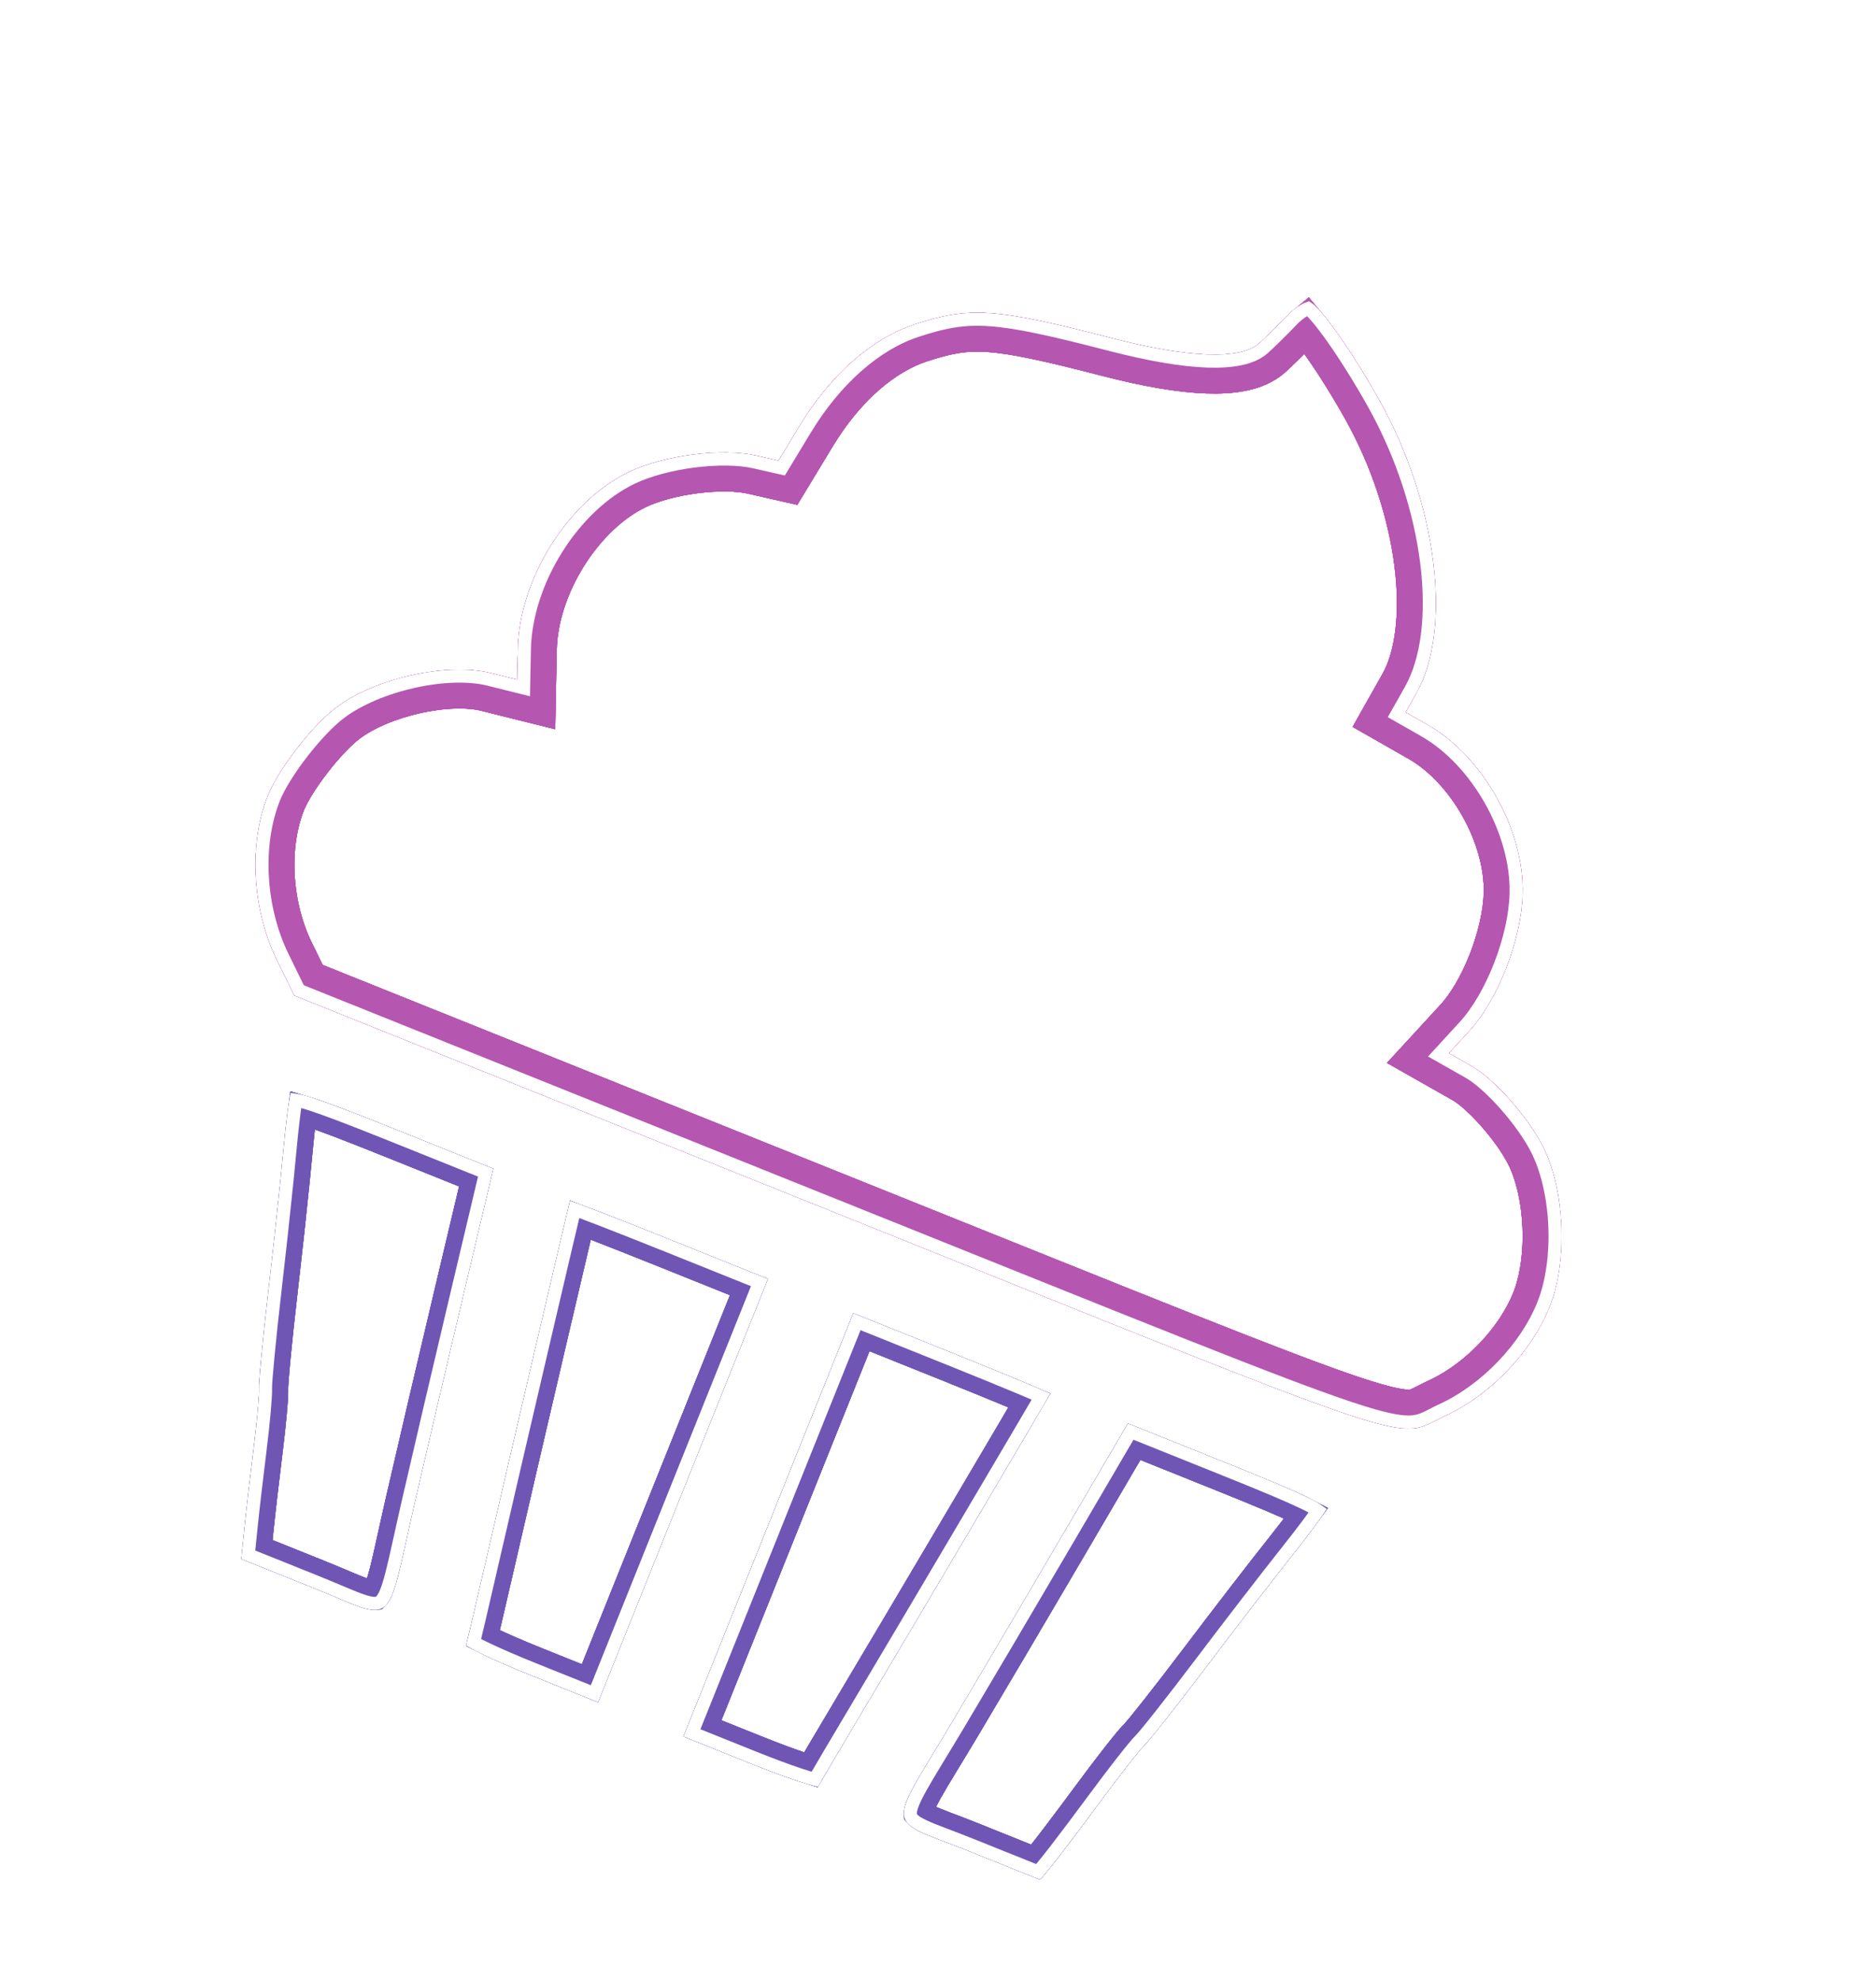 <?xml version="1.0" encoding="UTF-8"?> <svg xmlns="http://www.w3.org/2000/svg" width="144" height="152" viewBox="0 0 144 152" fill="none"><g filter="url(#filter0_f_2001_130)"><path d="M93.847 113.351C96.792 114.533 98.668 115.321 99.783 115.857C99.971 115.947 100.13 116.028 100.264 116.099C100.175 116.222 100.076 116.357 99.968 116.503C99.731 116.822 99.456 117.186 99.156 117.574L98.199 118.795C96.843 120.496 93.927 124.278 91.717 127.201C90.616 128.656 89.538 130.054 88.688 131.131C88.263 131.67 87.897 132.126 87.616 132.468C87.475 132.639 87.358 132.778 87.268 132.883C87.222 132.935 87.186 132.976 87.158 133.007C87.128 133.04 87.116 133.052 87.117 133.05L87.116 133.051C86.852 133.304 86.315 133.962 85.716 134.725C85.088 135.524 84.323 136.53 83.57 137.55C82.074 139.579 80.438 141.738 79.933 142.357L79.497 142.889L74.762 140.988C73.047 140.3 71.958 139.937 71.173 139.568C70.799 139.392 70.617 139.267 70.53 139.185C70.514 139.17 70.505 139.157 70.499 139.15C70.497 139.111 70.502 138.979 70.61 138.687C70.726 138.374 70.927 137.964 71.238 137.408C71.868 136.282 72.815 134.788 74.13 132.582C76.091 129.295 79.91 122.823 82.619 118.198L87.055 110.624L93.847 113.351ZM29.759 87.629L36.551 90.355L34.524 98.895C33.286 104.11 31.573 111.428 30.716 115.157C30.142 117.66 29.793 119.392 29.469 120.641C29.309 121.257 29.17 121.692 29.038 121.999C28.913 122.287 28.824 122.385 28.797 122.411C28.787 122.412 28.772 122.414 28.749 122.414C28.629 122.413 28.409 122.377 28.017 122.246C27.194 121.97 26.154 121.48 24.44 120.791L19.722 118.898L19.881 117.329C20.015 116.017 20.33 113.306 20.58 111.311C20.707 110.299 20.817 109.267 20.894 108.418C20.967 107.604 21.017 106.872 21.002 106.516C21.002 106.513 21.001 106.494 21.002 106.456C21.003 106.414 21.005 106.359 21.008 106.29C21.015 106.152 21.027 105.971 21.044 105.75C21.077 105.309 21.129 104.726 21.195 104.043C21.326 102.677 21.513 100.921 21.724 99.109C22.041 96.379 22.407 93.026 22.652 90.606L22.852 88.554C22.949 87.488 23.059 86.463 23.157 85.674C23.18 85.494 23.201 85.328 23.222 85.177C23.368 85.219 23.539 85.271 23.737 85.336C24.913 85.719 26.814 86.446 29.759 87.629ZM50.948 96.133L57.487 98.757L45.285 129.158L41.204 127.52C39.81 126.961 38.565 126.421 37.685 126.004C37.445 125.891 37.238 125.788 37.066 125.7C37.16 125.312 37.284 124.793 37.429 124.176C37.742 122.849 38.156 121.063 38.597 119.138C39.281 116.151 40.816 109.549 42.195 103.653C42.884 100.705 43.533 97.936 44.017 95.883C44.231 94.973 44.412 94.204 44.55 93.624C44.85 93.737 45.203 93.868 45.6 94.021C46.974 94.551 48.867 95.298 50.948 96.133ZM72.658 104.846C74.739 105.681 76.623 106.451 77.981 107.018C78.374 107.181 78.72 107.331 79.014 107.456C78.713 107.971 78.314 108.652 77.84 109.458C76.77 111.275 75.323 113.725 73.784 116.331C70.703 121.544 67.248 127.376 65.678 130.007C64.665 131.703 63.73 133.28 63.038 134.454C62.717 135 62.448 135.461 62.247 135.807C62.062 135.751 61.842 135.683 61.59 135.599C60.666 135.291 59.393 134.82 57.999 134.26L53.918 132.623L66.119 102.222L72.658 104.846ZM36.87 126.471C36.86 126.51 36.848 126.55 36.833 126.59C36.846 126.555 36.858 126.513 36.87 126.471ZM61.8 136.611C61.817 136.571 61.835 136.534 61.855 136.498C61.834 136.538 61.815 136.577 61.8 136.611Z" stroke="#6F56B5" stroke-width="2.24"></path></g><g filter="url(#filter1_f_2001_130)"><path d="M93.847 113.351C96.792 114.533 98.668 115.321 99.783 115.857C99.971 115.947 100.13 116.028 100.264 116.099C100.175 116.222 100.076 116.357 99.968 116.503C99.731 116.822 99.456 117.186 99.156 117.574L98.199 118.795C96.843 120.496 93.927 124.278 91.717 127.201C90.616 128.656 89.538 130.054 88.688 131.131C88.263 131.67 87.897 132.126 87.616 132.468C87.475 132.639 87.358 132.778 87.268 132.883C87.222 132.935 87.186 132.976 87.158 133.007C87.128 133.04 87.116 133.052 87.117 133.05L87.116 133.051C86.852 133.304 86.315 133.962 85.716 134.725C85.088 135.524 84.323 136.53 83.57 137.55C82.074 139.579 80.438 141.738 79.933 142.357L79.497 142.889L74.762 140.988C73.047 140.3 71.958 139.937 71.173 139.568C70.799 139.392 70.617 139.267 70.53 139.185C70.514 139.17 70.505 139.157 70.499 139.15C70.497 139.111 70.502 138.979 70.61 138.687C70.726 138.374 70.927 137.964 71.238 137.408C71.868 136.282 72.815 134.788 74.13 132.582C76.091 129.295 79.91 122.823 82.619 118.198L87.055 110.624L93.847 113.351ZM29.759 87.629L36.551 90.355L34.524 98.895C33.286 104.11 31.573 111.428 30.716 115.157C30.142 117.66 29.793 119.392 29.469 120.641C29.309 121.257 29.17 121.692 29.038 121.999C28.913 122.287 28.824 122.385 28.797 122.411C28.787 122.412 28.772 122.414 28.749 122.414C28.629 122.413 28.409 122.377 28.017 122.246C27.194 121.97 26.154 121.48 24.44 120.791L19.722 118.898L19.881 117.329C20.015 116.017 20.33 113.306 20.58 111.311C20.707 110.299 20.817 109.267 20.894 108.418C20.967 107.604 21.017 106.872 21.002 106.516C21.002 106.513 21.001 106.494 21.002 106.456C21.003 106.414 21.005 106.359 21.008 106.29C21.015 106.152 21.027 105.971 21.044 105.75C21.077 105.309 21.129 104.726 21.195 104.043C21.326 102.677 21.513 100.921 21.724 99.109C22.041 96.379 22.407 93.026 22.652 90.606L22.852 88.554C22.949 87.488 23.059 86.463 23.157 85.674C23.18 85.494 23.201 85.328 23.222 85.177C23.368 85.219 23.539 85.271 23.737 85.336C24.913 85.719 26.814 86.446 29.759 87.629ZM50.948 96.133L57.487 98.757L45.285 129.158L41.204 127.52C39.81 126.961 38.565 126.421 37.685 126.004C37.445 125.891 37.238 125.788 37.066 125.7C37.16 125.312 37.284 124.793 37.429 124.176C37.742 122.849 38.156 121.063 38.597 119.138C39.281 116.151 40.816 109.549 42.195 103.653C42.884 100.705 43.533 97.936 44.017 95.883C44.231 94.973 44.412 94.204 44.55 93.624C44.85 93.737 45.203 93.868 45.6 94.021C46.974 94.551 48.867 95.298 50.948 96.133ZM72.658 104.846C74.739 105.681 76.623 106.451 77.981 107.018C78.374 107.181 78.72 107.331 79.014 107.456C78.713 107.971 78.314 108.652 77.84 109.458C76.77 111.275 75.323 113.725 73.784 116.331C70.703 121.544 67.248 127.376 65.678 130.007C64.665 131.703 63.73 133.28 63.038 134.454C62.717 135 62.448 135.461 62.247 135.807C62.062 135.751 61.842 135.683 61.59 135.599C60.666 135.291 59.393 134.82 57.999 134.26L53.918 132.623L66.119 102.222L72.658 104.846ZM36.87 126.471C36.86 126.51 36.848 126.55 36.833 126.59C36.846 126.555 36.858 126.513 36.87 126.471ZM61.8 136.611C61.817 136.571 61.835 136.534 61.855 136.498C61.834 136.538 61.815 136.577 61.8 136.611Z" stroke="#6F56B5" stroke-width="2.24"></path></g><g filter="url(#filter2_f_2001_130)"><path d="M93.847 113.351C96.792 114.533 98.668 115.321 99.783 115.857C99.971 115.947 100.13 116.028 100.264 116.099C100.175 116.222 100.076 116.357 99.968 116.503C99.731 116.822 99.456 117.186 99.156 117.574L98.199 118.795C96.843 120.496 93.927 124.278 91.717 127.201C90.616 128.656 89.538 130.054 88.688 131.131C88.263 131.67 87.897 132.126 87.616 132.468C87.475 132.639 87.358 132.778 87.268 132.883C87.222 132.935 87.186 132.976 87.158 133.007C87.128 133.04 87.116 133.052 87.117 133.05L87.116 133.051C86.852 133.304 86.315 133.962 85.716 134.725C85.088 135.524 84.323 136.53 83.57 137.55C82.074 139.579 80.438 141.738 79.933 142.357L79.497 142.889L74.762 140.988C73.047 140.3 71.958 139.937 71.173 139.568C70.799 139.392 70.617 139.267 70.53 139.185C70.514 139.17 70.505 139.157 70.499 139.15C70.497 139.111 70.502 138.979 70.61 138.687C70.726 138.374 70.927 137.964 71.238 137.408C71.868 136.282 72.815 134.788 74.13 132.582C76.091 129.295 79.91 122.823 82.619 118.198L87.055 110.624L93.847 113.351ZM29.759 87.629L36.551 90.355L34.524 98.895C33.286 104.11 31.573 111.428 30.716 115.157C30.142 117.66 29.793 119.392 29.469 120.641C29.309 121.257 29.17 121.692 29.038 121.999C28.913 122.287 28.824 122.385 28.797 122.411C28.787 122.412 28.772 122.414 28.749 122.414C28.629 122.413 28.409 122.377 28.017 122.246C27.194 121.97 26.154 121.48 24.44 120.791L19.722 118.898L19.881 117.329C20.015 116.017 20.33 113.306 20.58 111.311C20.707 110.299 20.817 109.267 20.894 108.418C20.967 107.604 21.017 106.872 21.002 106.516C21.002 106.513 21.001 106.494 21.002 106.456C21.003 106.414 21.005 106.359 21.008 106.29C21.015 106.152 21.027 105.971 21.044 105.75C21.077 105.309 21.129 104.726 21.195 104.043C21.326 102.677 21.513 100.921 21.724 99.109C22.041 96.379 22.407 93.026 22.652 90.606L22.852 88.554C22.949 87.488 23.059 86.463 23.157 85.674C23.18 85.494 23.201 85.328 23.222 85.177C23.368 85.219 23.539 85.271 23.737 85.336C24.913 85.719 26.814 86.446 29.759 87.629ZM50.948 96.133L57.487 98.757L45.285 129.158L41.204 127.52C39.81 126.961 38.565 126.421 37.685 126.004C37.445 125.891 37.238 125.788 37.066 125.7C37.16 125.312 37.284 124.793 37.429 124.176C37.742 122.849 38.156 121.063 38.597 119.138C39.281 116.151 40.816 109.549 42.195 103.653C42.884 100.705 43.533 97.936 44.017 95.883C44.231 94.973 44.412 94.204 44.55 93.624C44.85 93.737 45.203 93.868 45.6 94.021C46.974 94.551 48.867 95.298 50.948 96.133ZM72.658 104.846C74.739 105.681 76.623 106.451 77.981 107.018C78.374 107.181 78.72 107.331 79.014 107.456C78.713 107.971 78.314 108.652 77.84 109.458C76.77 111.275 75.323 113.725 73.784 116.331C70.703 121.544 67.248 127.376 65.678 130.007C64.665 131.703 63.73 133.28 63.038 134.454C62.717 135 62.448 135.461 62.247 135.807C62.062 135.751 61.842 135.683 61.59 135.599C60.666 135.291 59.393 134.82 57.999 134.26L53.918 132.623L66.119 102.222L72.658 104.846ZM36.87 126.471C36.86 126.51 36.848 126.55 36.833 126.59C36.846 126.555 36.858 126.513 36.87 126.471ZM61.8 136.611C61.817 136.571 61.835 136.534 61.855 136.498C61.834 136.538 61.815 136.577 61.8 136.611Z" stroke="#6F56B5" stroke-width="2.24"></path></g><g filter="url(#filter3_f_2001_130)"><path d="M93.847 113.351C96.792 114.533 98.668 115.321 99.783 115.857C99.971 115.947 100.13 116.028 100.264 116.099C100.175 116.222 100.076 116.357 99.968 116.503C99.731 116.822 99.456 117.186 99.156 117.574L98.199 118.795C96.843 120.496 93.927 124.278 91.717 127.201C90.616 128.656 89.538 130.054 88.688 131.131C88.263 131.67 87.897 132.126 87.616 132.468C87.475 132.639 87.358 132.778 87.268 132.883C87.222 132.935 87.186 132.976 87.158 133.007C87.128 133.04 87.116 133.052 87.117 133.05L87.116 133.051C86.852 133.304 86.315 133.962 85.716 134.725C85.088 135.524 84.323 136.53 83.57 137.55C82.074 139.579 80.438 141.738 79.933 142.357L79.497 142.889L74.762 140.988C73.047 140.3 71.958 139.937 71.173 139.568C70.799 139.392 70.617 139.267 70.53 139.185C70.514 139.17 70.505 139.157 70.499 139.15C70.497 139.111 70.502 138.979 70.61 138.687C70.726 138.374 70.927 137.964 71.238 137.408C71.868 136.282 72.815 134.788 74.13 132.582C76.091 129.295 79.91 122.823 82.619 118.198L87.055 110.624L93.847 113.351ZM29.759 87.629L36.551 90.355L34.524 98.895C33.286 104.11 31.573 111.428 30.716 115.157C30.142 117.66 29.793 119.392 29.469 120.641C29.309 121.257 29.17 121.692 29.038 121.999C28.913 122.287 28.824 122.385 28.797 122.411C28.787 122.412 28.772 122.414 28.749 122.414C28.629 122.413 28.409 122.377 28.017 122.246C27.194 121.97 26.154 121.48 24.44 120.791L19.722 118.898L19.881 117.329C20.015 116.017 20.33 113.306 20.58 111.311C20.707 110.299 20.817 109.267 20.894 108.418C20.967 107.604 21.017 106.872 21.002 106.516C21.002 106.513 21.001 106.494 21.002 106.456C21.003 106.414 21.005 106.359 21.008 106.29C21.015 106.152 21.027 105.971 21.044 105.75C21.077 105.309 21.129 104.726 21.195 104.043C21.326 102.677 21.513 100.921 21.724 99.109C22.041 96.379 22.407 93.026 22.652 90.606L22.852 88.554C22.949 87.488 23.059 86.463 23.157 85.674C23.18 85.494 23.201 85.328 23.222 85.177C23.368 85.219 23.539 85.271 23.737 85.336C24.913 85.719 26.814 86.446 29.759 87.629ZM50.948 96.133L57.487 98.757L45.285 129.158L41.204 127.52C39.81 126.961 38.565 126.421 37.685 126.004C37.445 125.891 37.238 125.788 37.066 125.7C37.16 125.312 37.284 124.793 37.429 124.176C37.742 122.849 38.156 121.063 38.597 119.138C39.281 116.151 40.816 109.549 42.195 103.653C42.884 100.705 43.533 97.936 44.017 95.883C44.231 94.973 44.412 94.204 44.55 93.624C44.85 93.737 45.203 93.868 45.6 94.021C46.974 94.551 48.867 95.298 50.948 96.133ZM72.658 104.846C74.739 105.681 76.623 106.451 77.981 107.018C78.374 107.181 78.72 107.331 79.014 107.456C78.713 107.971 78.314 108.652 77.84 109.458C76.77 111.275 75.323 113.725 73.784 116.331C70.703 121.544 67.248 127.376 65.678 130.007C64.665 131.703 63.73 133.28 63.038 134.454C62.717 135 62.448 135.461 62.247 135.807C62.062 135.751 61.842 135.683 61.59 135.599C60.666 135.291 59.393 134.82 57.999 134.26L53.918 132.623L66.119 102.222L72.658 104.846ZM36.87 126.471C36.86 126.51 36.848 126.55 36.833 126.59C36.846 126.555 36.858 126.513 36.87 126.471ZM61.8 136.611C61.817 136.571 61.835 136.534 61.855 136.498C61.834 136.538 61.815 136.577 61.8 136.611Z" stroke="#6F56B5" stroke-width="2.24"></path></g><path d="M94.078 112.775C97.021 113.956 98.916 114.752 100.052 115.299C100.61 115.567 100.958 115.764 101.155 115.905C101.124 115.951 101.091 116.005 101.05 116.064C100.905 116.274 100.705 116.55 100.466 116.873C100.226 117.195 99.948 117.562 99.646 117.953L98.683 119.181C97.332 120.876 94.42 124.653 92.21 127.575C91.108 129.033 90.027 130.433 89.174 131.515C88.748 132.056 88.379 132.516 88.094 132.862C87.801 133.219 87.616 133.431 87.546 133.498C87.321 133.713 86.814 134.33 86.203 135.108C85.58 135.902 84.819 136.902 84.069 137.919C82.947 139.439 81.741 141.041 80.99 142.013L80.411 142.75L79.689 143.633L74.531 141.563C72.868 140.895 71.713 140.506 70.91 140.129C70.098 139.747 69.914 139.49 69.883 139.231C69.864 139.069 69.895 138.834 70.029 138.472C70.162 138.113 70.382 137.67 70.697 137.106C71.332 135.971 72.296 134.448 73.598 132.264C75.557 128.979 79.376 122.509 82.085 117.884L86.791 109.85L94.078 112.775ZM29.99 87.053L37.278 89.978L35.128 99.038C33.89 104.253 32.176 111.568 31.321 115.296C30.752 117.772 30.395 119.538 30.068 120.797C29.906 121.422 29.759 121.894 29.607 122.245C29.454 122.599 29.312 122.79 29.186 122.894C28.984 123.061 28.672 123.118 27.82 122.833C26.978 122.551 25.873 122.034 24.209 121.366L19.057 119.298L19.265 117.265C19.399 115.947 19.714 113.231 19.965 111.234C20.091 110.228 20.201 109.204 20.276 108.363C20.351 107.538 20.396 106.85 20.383 106.543C20.378 106.445 20.391 106.164 20.426 105.703C20.46 105.256 20.512 104.669 20.578 103.983C20.709 102.613 20.896 100.853 21.107 99.038C21.425 96.308 21.79 92.959 22.035 90.543L22.234 88.498C22.332 87.426 22.442 86.395 22.542 85.598C22.591 85.199 22.638 84.862 22.679 84.609C22.69 84.539 22.702 84.476 22.712 84.421C22.952 84.455 23.34 84.555 23.929 84.747C25.128 85.137 27.047 85.872 29.99 87.053ZM51.179 95.557L58.293 98.413L45.63 129.963L40.974 128.095C39.572 127.532 38.315 126.987 37.42 126.564C36.971 126.352 36.621 126.174 36.393 126.042C36.377 126.033 36.364 126.023 36.35 126.015C36.376 125.912 36.408 125.786 36.444 125.639C36.54 125.245 36.67 124.696 36.826 124.034C37.138 122.709 37.552 120.924 37.992 119C38.677 116.011 40.213 109.408 41.592 103.512C42.281 100.564 42.93 97.794 43.413 95.74C43.655 94.714 43.856 93.867 43.999 93.267C44.041 93.087 44.08 92.93 44.112 92.797C44.138 92.806 44.165 92.816 44.193 92.826C44.578 92.966 45.134 93.178 45.823 93.444C47.2 93.975 49.096 94.722 51.179 95.557ZM72.889 104.271C74.972 105.107 76.858 105.878 78.22 106.446C78.901 106.73 79.45 106.962 79.824 107.127C79.852 107.139 79.878 107.152 79.903 107.163C79.835 107.281 79.754 107.421 79.661 107.58C79.35 108.112 78.909 108.863 78.373 109.772C77.303 111.59 75.857 114.04 74.317 116.646C71.236 121.859 67.781 127.692 66.21 130.325C65.198 132.02 64.263 133.595 63.572 134.768C63.227 135.355 62.943 135.842 62.739 136.193C62.664 136.323 62.599 136.436 62.547 136.529C62.531 136.525 62.514 136.524 62.497 136.519C62.241 136.456 61.865 136.343 61.394 136.186C60.455 135.873 59.17 135.398 57.768 134.835L53.113 132.967L65.776 101.416L72.889 104.271Z" stroke="white" stroke-width="1"></path><g filter="url(#filter4_f_2001_130)"><path d="M100.292 24.946C100.62 25.325 101.035 25.865 101.508 26.536C102.45 27.872 103.565 29.643 104.592 31.483C106.703 35.264 108.043 39.455 108.522 43.267C109.005 47.122 108.584 50.388 107.411 52.464L107.41 52.463L106.588 53.919L105.857 55.214L107.148 55.951L108.842 56.917L108.842 56.916C110.681 57.965 112.357 59.762 113.561 61.9C114.765 64.039 115.434 66.41 115.381 68.538C115.343 70.074 114.921 71.934 114.229 73.712C113.535 75.496 112.618 77.074 111.677 78.097L110.106 79.806L108.834 81.189L110.468 82.116L112.254 83.129L112.255 83.129C112.898 83.494 113.846 84.326 114.812 85.419C115.762 86.493 116.609 87.684 117.1 88.659C117.822 90.093 118.269 92.061 118.355 94.123C118.436 96.055 118.195 97.944 117.669 99.419L117.56 99.708C116.365 102.712 113.603 105.658 110.578 107.152L110.284 107.292C110.004 107.421 109.759 107.546 109.554 107.651C109.34 107.761 109.185 107.841 109.036 107.91C108.769 108.033 108.573 108.094 108.321 108.115C107.716 108.166 106.614 108.011 103.914 107.112C98.597 105.341 88.019 101.036 64.904 91.758L23.68 75.213L22.584 72.974C20.867 69.463 20.638 64.898 21.938 61.633C22.268 60.804 23.025 59.582 23.973 58.358C24.918 57.139 25.935 56.068 26.703 55.49C27.985 54.524 29.896 53.721 31.927 53.266C33.968 52.81 35.931 52.75 37.304 53.092L39.343 53.601L41.161 54.054L41.197 52.182L41.244 49.845C41.291 47.468 42.149 44.888 43.569 42.627C44.99 40.363 46.901 38.532 48.933 37.56C50.082 37.01 51.697 36.581 53.368 36.366C55.047 36.151 56.627 36.172 57.711 36.417L59.432 36.807L60.481 37.044L61.038 36.124L62.664 33.441C64.899 29.753 67.822 27.249 70.661 26.317C72.681 25.654 74.032 25.391 75.921 25.523C77.907 25.662 80.513 26.24 85.033 27.409C88.034 28.185 90.604 28.627 92.651 28.697C94.596 28.764 96.462 28.514 97.642 27.463C98.175 26.989 99.161 26.017 99.854 25.287C99.991 25.142 100.131 25.016 100.26 24.911C100.27 24.923 100.281 24.934 100.292 24.946Z" stroke="#B556B0" stroke-width="2.986"></path></g><g filter="url(#filter5_f_2001_130)"><path d="M100.292 24.946C100.62 25.325 101.035 25.865 101.508 26.536C102.45 27.872 103.565 29.643 104.592 31.483C106.703 35.264 108.043 39.455 108.522 43.267C109.005 47.122 108.584 50.388 107.411 52.464L107.41 52.463L106.588 53.919L105.857 55.214L107.148 55.951L108.842 56.917L108.842 56.916C110.681 57.965 112.357 59.762 113.561 61.9C114.765 64.039 115.434 66.41 115.381 68.538C115.343 70.074 114.921 71.934 114.229 73.712C113.535 75.496 112.618 77.074 111.677 78.097L110.106 79.806L108.834 81.189L110.468 82.116L112.254 83.129L112.255 83.129C112.898 83.494 113.846 84.326 114.812 85.419C115.762 86.493 116.609 87.684 117.1 88.659C117.822 90.093 118.269 92.061 118.355 94.123C118.436 96.055 118.195 97.944 117.669 99.419L117.56 99.708C116.365 102.712 113.603 105.658 110.578 107.152L110.284 107.292C110.004 107.421 109.759 107.546 109.554 107.651C109.34 107.761 109.185 107.841 109.036 107.91C108.769 108.033 108.573 108.094 108.321 108.115C107.716 108.166 106.614 108.011 103.914 107.112C98.597 105.341 88.019 101.036 64.904 91.758L23.68 75.213L22.584 72.974C20.867 69.463 20.638 64.898 21.938 61.633C22.268 60.804 23.025 59.582 23.973 58.358C24.918 57.139 25.935 56.068 26.703 55.49C27.985 54.524 29.896 53.721 31.927 53.266C33.968 52.81 35.931 52.75 37.304 53.092L39.343 53.601L41.161 54.054L41.197 52.182L41.244 49.845C41.291 47.468 42.149 44.888 43.569 42.627C44.99 40.363 46.901 38.532 48.933 37.56C50.082 37.01 51.697 36.581 53.368 36.366C55.047 36.151 56.627 36.172 57.711 36.417L59.432 36.807L60.481 37.044L61.038 36.124L62.664 33.441C64.899 29.753 67.822 27.249 70.661 26.317C72.681 25.654 74.032 25.391 75.921 25.523C77.907 25.662 80.513 26.24 85.033 27.409C88.034 28.185 90.604 28.627 92.651 28.697C94.596 28.764 96.462 28.514 97.642 27.463C98.175 26.989 99.161 26.017 99.854 25.287C99.991 25.142 100.131 25.016 100.26 24.911C100.27 24.923 100.281 24.934 100.292 24.946Z" stroke="#B556B0" stroke-width="2.986"></path></g><g filter="url(#filter6_f_2001_130)"><path d="M100.292 24.946C100.62 25.325 101.035 25.865 101.508 26.536C102.45 27.872 103.565 29.643 104.592 31.483C106.703 35.264 108.043 39.455 108.522 43.267C109.005 47.122 108.584 50.388 107.411 52.464L107.41 52.463L106.588 53.919L105.857 55.214L107.148 55.951L108.842 56.917L108.842 56.916C110.681 57.965 112.357 59.762 113.561 61.9C114.765 64.039 115.434 66.41 115.381 68.538C115.343 70.074 114.921 71.934 114.229 73.712C113.535 75.496 112.618 77.074 111.677 78.097L110.106 79.806L108.834 81.189L110.468 82.116L112.254 83.129L112.255 83.129C112.898 83.494 113.846 84.326 114.812 85.419C115.762 86.493 116.609 87.684 117.1 88.659C117.822 90.093 118.269 92.061 118.355 94.123C118.436 96.055 118.195 97.944 117.669 99.419L117.56 99.708C116.365 102.712 113.603 105.658 110.578 107.152L110.284 107.292C110.004 107.421 109.759 107.546 109.554 107.651C109.34 107.761 109.185 107.841 109.036 107.91C108.769 108.033 108.573 108.094 108.321 108.115C107.716 108.166 106.614 108.011 103.914 107.112C98.597 105.341 88.019 101.036 64.904 91.758L23.68 75.213L22.584 72.974C20.867 69.463 20.638 64.898 21.938 61.633C22.268 60.804 23.025 59.582 23.973 58.358C24.918 57.139 25.935 56.068 26.703 55.49C27.985 54.524 29.896 53.721 31.927 53.266C33.968 52.81 35.931 52.75 37.304 53.092L39.343 53.601L41.161 54.054L41.197 52.182L41.244 49.845C41.291 47.468 42.149 44.888 43.569 42.627C44.99 40.363 46.901 38.532 48.933 37.56C50.082 37.01 51.697 36.581 53.368 36.366C55.047 36.151 56.627 36.172 57.711 36.417L59.432 36.807L60.481 37.044L61.038 36.124L62.664 33.441C64.899 29.753 67.822 27.249 70.661 26.317C72.681 25.654 74.032 25.391 75.921 25.523C77.907 25.662 80.513 26.24 85.033 27.409C88.034 28.185 90.604 28.627 92.651 28.697C94.596 28.764 96.462 28.514 97.642 27.463C98.175 26.989 99.161 26.017 99.854 25.287C99.991 25.142 100.131 25.016 100.26 24.911C100.27 24.923 100.281 24.934 100.292 24.946Z" stroke="#B556B0" stroke-width="2.986"></path></g><g filter="url(#filter7_f_2001_130)"><path d="M100.292 24.946C100.62 25.325 101.035 25.865 101.508 26.536C102.45 27.872 103.565 29.643 104.592 31.483C106.703 35.264 108.043 39.455 108.522 43.267C109.005 47.122 108.584 50.388 107.411 52.464L107.41 52.463L106.588 53.919L105.857 55.214L107.148 55.951L108.842 56.917L108.842 56.916C110.681 57.965 112.357 59.762 113.561 61.9C114.765 64.039 115.434 66.41 115.381 68.538C115.343 70.074 114.921 71.934 114.229 73.712C113.535 75.496 112.618 77.074 111.677 78.097L110.106 79.806L108.834 81.189L110.468 82.116L112.254 83.129L112.255 83.129C112.898 83.494 113.846 84.326 114.812 85.419C115.762 86.493 116.609 87.684 117.1 88.659C117.822 90.093 118.269 92.061 118.355 94.123C118.436 96.055 118.195 97.944 117.669 99.419L117.56 99.708C116.365 102.712 113.603 105.658 110.578 107.152L110.284 107.292C110.004 107.421 109.759 107.546 109.554 107.651C109.34 107.761 109.185 107.841 109.036 107.91C108.769 108.033 108.573 108.094 108.321 108.115C107.716 108.166 106.614 108.011 103.914 107.112C98.597 105.341 88.019 101.036 64.904 91.758L23.68 75.213L22.584 72.974C20.867 69.463 20.638 64.898 21.938 61.633C22.268 60.804 23.025 59.582 23.973 58.358C24.918 57.139 25.935 56.068 26.703 55.49C27.985 54.524 29.896 53.721 31.927 53.266C33.968 52.81 35.931 52.75 37.304 53.092L39.343 53.601L41.161 54.054L41.197 52.182L41.244 49.845C41.291 47.468 42.149 44.888 43.569 42.627C44.99 40.363 46.901 38.532 48.933 37.56C50.082 37.01 51.697 36.581 53.368 36.366C55.047 36.151 56.627 36.172 57.711 36.417L59.432 36.807L60.481 37.044L61.038 36.124L62.664 33.441C64.899 29.753 67.822 27.249 70.661 26.317C72.681 25.654 74.032 25.391 75.921 25.523C77.907 25.662 80.513 26.24 85.033 27.409C88.034 28.185 90.604 28.627 92.651 28.697C94.596 28.764 96.462 28.514 97.642 27.463C98.175 26.989 99.161 26.017 99.854 25.287C99.991 25.142 100.131 25.016 100.26 24.911C100.27 24.923 100.281 24.934 100.292 24.946Z" stroke="#B556B0" stroke-width="2.986"></path></g><g filter="url(#filter8_f_2001_130)"><path d="M100.292 24.946C100.62 25.325 101.035 25.865 101.508 26.536C102.45 27.872 103.565 29.643 104.592 31.483C106.703 35.264 108.043 39.455 108.522 43.267C109.005 47.122 108.584 50.388 107.411 52.464L107.41 52.463L106.588 53.919L105.857 55.214L107.148 55.951L108.842 56.917L108.842 56.916C110.681 57.965 112.357 59.762 113.561 61.9C114.765 64.039 115.434 66.41 115.381 68.538C115.343 70.074 114.921 71.934 114.229 73.712C113.535 75.496 112.618 77.074 111.677 78.097L110.106 79.806L108.834 81.189L110.468 82.116L112.254 83.129L112.255 83.129C112.898 83.494 113.846 84.326 114.812 85.419C115.762 86.493 116.609 87.684 117.1 88.659C117.822 90.093 118.269 92.061 118.355 94.123C118.436 96.055 118.195 97.944 117.669 99.419L117.56 99.708C116.365 102.712 113.603 105.658 110.578 107.152L110.284 107.292C110.004 107.421 109.759 107.546 109.554 107.651C109.34 107.761 109.185 107.841 109.036 107.91C108.769 108.033 108.573 108.094 108.321 108.115C107.716 108.166 106.614 108.011 103.914 107.112C98.597 105.341 88.019 101.036 64.904 91.758L23.68 75.213L22.584 72.974C20.867 69.463 20.638 64.898 21.938 61.633C22.268 60.804 23.025 59.582 23.973 58.358C24.918 57.139 25.935 56.068 26.703 55.49C27.985 54.524 29.896 53.721 31.927 53.266C33.968 52.81 35.931 52.75 37.304 53.092L39.343 53.601L41.161 54.054L41.197 52.182L41.244 49.845C41.291 47.468 42.149 44.888 43.569 42.627C44.99 40.363 46.901 38.532 48.933 37.56C50.082 37.01 51.697 36.581 53.368 36.366C55.047 36.151 56.627 36.172 57.711 36.417L59.432 36.807L60.481 37.044L61.038 36.124L62.664 33.441C64.899 29.753 67.822 27.249 70.661 26.317C72.681 25.654 74.032 25.391 75.921 25.523C77.907 25.662 80.513 26.24 85.033 27.409C88.034 28.185 90.604 28.627 92.651 28.697C94.596 28.764 96.462 28.514 97.642 27.463C98.175 26.989 99.161 26.017 99.854 25.287C99.991 25.142 100.131 25.016 100.26 24.911C100.27 24.923 100.281 24.934 100.292 24.946Z" stroke="#B556B0" stroke-width="2.986"></path></g><path d="M100.43 23.686C100.47 23.715 100.521 23.757 100.584 23.814C100.709 23.929 100.864 24.089 101.043 24.296C101.4 24.709 101.836 25.279 102.319 25.964C103.284 27.332 104.416 29.133 105.459 31C107.631 34.89 109.013 39.203 109.508 43.144C110.004 47.1 109.597 50.613 108.274 52.952L107.453 54.407L107.207 54.841L107.64 55.088L109.333 56.053C111.359 57.209 113.153 59.151 114.427 61.413C115.7 63.676 116.432 66.222 116.374 68.563C116.332 70.242 115.877 72.217 115.155 74.073C114.432 75.93 113.458 77.628 112.408 78.769L110.837 80.478L110.411 80.942L110.958 81.252L112.745 82.266C113.53 82.711 114.564 83.64 115.556 84.762C116.542 85.878 117.446 87.138 117.987 88.212C118.789 89.805 119.257 91.92 119.347 94.081C119.438 96.242 119.149 98.4 118.483 100.075C117.153 103.419 114.063 106.646 110.7 108.194C110.441 108.313 110.213 108.429 110.009 108.534C109.802 108.641 109.624 108.733 109.45 108.813C109.112 108.968 108.803 109.071 108.404 109.104C107.572 109.174 106.292 108.95 103.601 108.054C98.245 106.271 87.622 101.947 64.534 92.68L22.956 75.992L21.693 73.41C19.863 69.67 19.603 64.813 21.016 61.265C21.396 60.31 22.217 59.004 23.188 57.751C24.157 56.499 25.236 55.35 26.105 54.696C27.531 53.622 29.586 52.772 31.71 52.297C33.838 51.821 35.969 51.736 37.544 52.129L39.583 52.638L40.193 52.79L40.205 52.162L40.252 49.825C40.303 47.237 41.231 44.484 42.728 42.099C44.226 39.713 46.268 37.735 48.505 36.664C49.777 36.056 51.501 35.604 53.241 35.381C54.984 35.157 56.692 35.168 57.93 35.449L59.651 35.838L60.002 35.918L60.189 35.609L61.815 32.926C64.133 29.102 67.223 26.401 70.351 25.374C72.444 24.686 73.93 24.388 75.99 24.533C78.082 24.679 80.776 25.282 85.281 26.448C88.247 27.215 90.74 27.638 92.686 27.705C94.597 27.77 96.11 27.497 96.981 26.722C97.36 26.385 97.998 25.766 98.581 25.174L99.134 24.603C99.447 24.274 99.782 24.005 100.061 23.837C100.202 23.753 100.314 23.702 100.39 23.679C100.397 23.676 100.404 23.675 100.41 23.673C100.416 23.677 100.423 23.681 100.43 23.686Z" stroke="white" stroke-width="1"></path><defs><filter id="filter0_f_2001_130" x="14.504" y="79.889" width="91.265" height="68.364" filterUnits="userSpaceOnUse" color-interpolation-filters="sRGB"><feFlood flood-opacity="0" result="BackgroundImageFix"></feFlood><feBlend mode="normal" in="SourceGraphic" in2="BackgroundImageFix" result="shape"></feBlend><feGaussianBlur stdDeviation="2.01" result="effect1_foregroundBlur_2001_130"></feGaussianBlur></filter><filter id="filter1_f_2001_130" x="14.504" y="79.889" width="91.265" height="68.364" filterUnits="userSpaceOnUse" color-interpolation-filters="sRGB"><feFlood flood-opacity="0" result="BackgroundImageFix"></feFlood><feBlend mode="normal" in="SourceGraphic" in2="BackgroundImageFix" result="shape"></feBlend><feGaussianBlur stdDeviation="2.01" result="effect1_foregroundBlur_2001_130"></feGaussianBlur></filter><filter id="filter2_f_2001_130" x="14.504" y="79.889" width="91.265" height="68.364" filterUnits="userSpaceOnUse" color-interpolation-filters="sRGB"><feFlood flood-opacity="0" result="BackgroundImageFix"></feFlood><feBlend mode="normal" in="SourceGraphic" in2="BackgroundImageFix" result="shape"></feBlend><feGaussianBlur stdDeviation="2.01" result="effect1_foregroundBlur_2001_130"></feGaussianBlur></filter><filter id="filter3_f_2001_130" x="14.504" y="79.889" width="91.265" height="68.364" filterUnits="userSpaceOnUse" color-interpolation-filters="sRGB"><feFlood flood-opacity="0" result="BackgroundImageFix"></feFlood><feBlend mode="normal" in="SourceGraphic" in2="BackgroundImageFix" result="shape"></feBlend><feGaussianBlur stdDeviation="2.01" result="effect1_foregroundBlur_2001_130"></feGaussianBlur></filter><filter id="filter4_f_2001_130" x="15.594" y="19.147" width="108.288" height="94.489" filterUnits="userSpaceOnUse" color-interpolation-filters="sRGB"><feFlood flood-opacity="0" result="BackgroundImageFix"></feFlood><feBlend mode="normal" in="SourceGraphic" in2="BackgroundImageFix" result="shape"></feBlend><feGaussianBlur stdDeviation="2.01" result="effect1_foregroundBlur_2001_130"></feGaussianBlur></filter><filter id="filter5_f_2001_130" x="15.594" y="19.147" width="108.288" height="94.489" filterUnits="userSpaceOnUse" color-interpolation-filters="sRGB"><feFlood flood-opacity="0" result="BackgroundImageFix"></feFlood><feBlend mode="normal" in="SourceGraphic" in2="BackgroundImageFix" result="shape"></feBlend><feGaussianBlur stdDeviation="2.01" result="effect1_foregroundBlur_2001_130"></feGaussianBlur></filter><filter id="filter6_f_2001_130" x="15.594" y="19.147" width="108.288" height="94.489" filterUnits="userSpaceOnUse" color-interpolation-filters="sRGB"><feFlood flood-opacity="0" result="BackgroundImageFix"></feFlood><feBlend mode="normal" in="SourceGraphic" in2="BackgroundImageFix" result="shape"></feBlend><feGaussianBlur stdDeviation="2.01" result="effect1_foregroundBlur_2001_130"></feGaussianBlur></filter><filter id="filter7_f_2001_130" x="15.594" y="19.147" width="108.288" height="94.489" filterUnits="userSpaceOnUse" color-interpolation-filters="sRGB"><feFlood flood-opacity="0" result="BackgroundImageFix"></feFlood><feBlend mode="normal" in="SourceGraphic" in2="BackgroundImageFix" result="shape"></feBlend><feGaussianBlur stdDeviation="2.01" result="effect1_foregroundBlur_2001_130"></feGaussianBlur></filter><filter id="filter8_f_2001_130" x="15.594" y="19.147" width="108.288" height="94.489" filterUnits="userSpaceOnUse" color-interpolation-filters="sRGB"><feFlood flood-opacity="0" result="BackgroundImageFix"></feFlood><feBlend mode="normal" in="SourceGraphic" in2="BackgroundImageFix" result="shape"></feBlend><feGaussianBlur stdDeviation="2.01" result="effect1_foregroundBlur_2001_130"></feGaussianBlur></filter></defs></svg> 